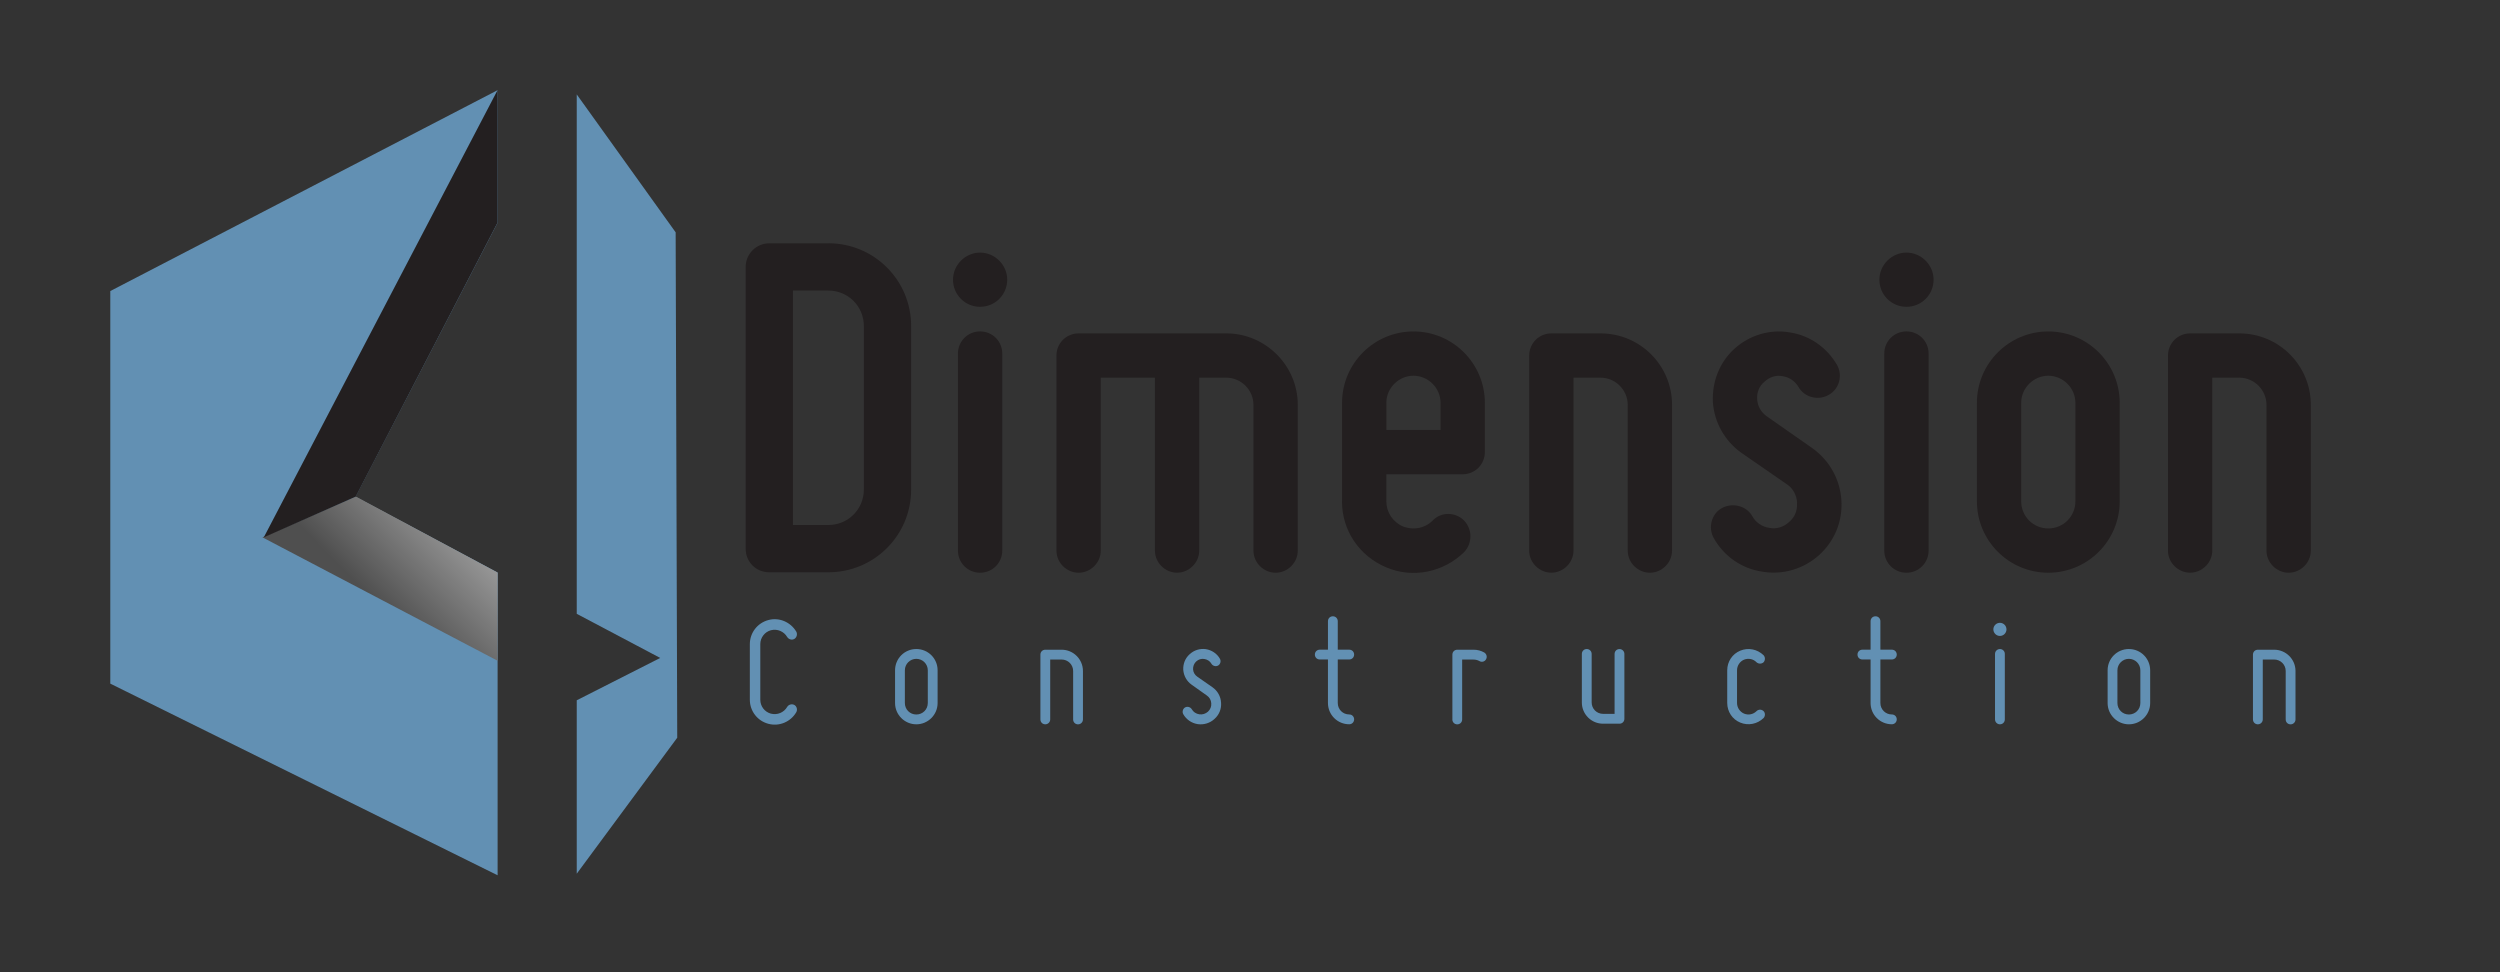 <?xml version="1.0" encoding="UTF-8"?><svg id="a" xmlns="http://www.w3.org/2000/svg" xmlns:xlink="http://www.w3.org/1999/xlink" viewBox="0 0 617 240"><rect x="0" y="0" width="617" height="240" fill="#333333" stroke="none"/><defs><linearGradient id="b" x1="134.12" y1="107.97" x2="92.83" y2="148.79" gradientUnits="userSpaceOnUse"><stop offset="0" stop-color="#ebebeb"/><stop offset="1" stop-color="#4f4f4f"/></linearGradient></defs><path d="M204.45,60.04c11.3,0,20.42,9.12,20.42,20.42v40.36c0,11.3-9.12,20.42-20.42,20.42h-14.59c-3.28,0-5.83-2.55-5.83-5.83v-69.53c0-3.16,2.55-5.83,5.83-5.83h14.59ZM204.45,71.71h-8.75v57.86h8.75c4.86,0,8.75-3.89,8.75-8.75v-40.36c0-4.86-3.89-8.75-8.75-8.75Z" style="fill:#231f20; stroke-width:0px;"/><path d="M235.2,69.03c0-3.65,3.04-6.69,6.69-6.69s6.69,3.04,6.69,6.69-2.92,6.69-6.69,6.69-6.69-3.04-6.69-6.69ZM241.89,141.35c-3.04,0-5.47-2.43-5.47-5.47v-48.62c0-3.04,2.43-5.47,5.47-5.47s5.47,2.43,5.47,5.47v48.62c0,3.04-2.43,5.47-5.47,5.47Z" style="fill:#231f20; stroke-width:0px;"/><path d="M271.67,93.22v42.66c0,3.04-2.55,5.47-5.47,5.47s-5.47-2.43-5.47-5.47v-48.13c0-3.04,2.43-5.47,5.47-5.47h36.47c9.6,0,17.62,7.9,17.62,17.62v35.98c0,3.04-2.55,5.47-5.47,5.47s-5.47-2.43-5.47-5.47v-35.98c0-3.65-3.04-6.69-6.69-6.69h-6.69v42.66c0,3.04-2.55,5.47-5.47,5.47s-5.47-2.43-5.47-5.47v-42.66h-13.37Z" style="fill:#231f20; stroke-width:0px;"/><path d="M331.22,123.73v-24.31c0-9.72,7.9-17.62,17.62-17.62s17.62,7.9,17.62,17.62v12.16c0,3.04-2.43,5.47-5.47,5.47h-18.84v6.69c0,2.67,1.58,5.1,4.13,6.2,2.55.97,5.35.49,7.29-1.46,2.07-2.19,5.59-2.19,7.78,0,2.07,2.19,2.07,5.59,0,7.78-5.1,4.98-12.64,6.56-19.21,3.77-6.68-2.8-10.94-9.12-10.94-16.29ZM342.16,99.42v6.69h13.37v-6.69c0-3.65-3.04-6.69-6.69-6.69s-6.69,3.04-6.69,6.69Z" style="fill:#231f20; stroke-width:0px;"/><path d="M377.41,135.88v-48.13c0-3.04,2.43-5.47,5.47-5.47h12.16c9.72,0,17.62,7.9,17.62,17.62v35.98c0,3.04-2.55,5.47-5.47,5.47s-5.47-2.43-5.47-5.47v-35.98c0-3.65-3.04-6.69-6.69-6.69h-6.69v42.66c0,3.04-2.55,5.47-5.47,5.47s-5.47-2.43-5.47-5.47Z" style="fill:#231f20; stroke-width:0px;"/><path d="M443.53,124.09c-.12-1.82-.97-3.52-2.43-4.5l-11.43-7.9c-4.01-2.92-6.56-7.41-6.93-12.4-.24-4.98,1.58-9.85,5.35-13.25,3.65-3.28,8.63-4.86,13.61-4.01,4.86.73,9.12,3.65,11.67,8.02,1.46,2.55.61,5.96-2.07,7.42-2.55,1.46-5.96.61-7.42-1.95-.85-1.46-2.31-2.43-3.89-2.67-1.7-.36-3.28.24-4.5,1.34-1.34,1.09-1.94,2.67-1.82,4.38.12,1.7.97,3.16,2.31,4.13l11.3,7.9c4.25,3.04,6.81,7.66,7.17,12.76.37,5.11-1.58,10.09-5.47,13.61-3.77,3.4-8.87,4.98-13.98,4.13-5.1-.73-9.48-3.77-12.03-8.27-1.46-2.55-.61-5.96,1.94-7.41,2.67-1.46,6.08-.61,7.54,1.94.85,1.58,2.43,2.67,4.25,2.92,1.82.36,3.52-.24,4.86-1.46,1.46-1.22,2.07-2.92,1.94-4.74Z" style="fill:#231f20; stroke-width:0px;"/><path d="M463.83,69.03c0-3.65,3.04-6.69,6.69-6.69s6.69,3.04,6.69,6.69-2.92,6.69-6.69,6.69-6.69-3.04-6.69-6.69ZM470.51,141.35c-3.04,0-5.47-2.43-5.47-5.47v-48.62c0-3.04,2.43-5.47,5.47-5.47s5.47,2.43,5.47,5.47v48.62c0,3.04-2.43,5.47-5.47,5.47Z" style="fill:#231f20; stroke-width:0px;"/><path d="M487.9,123.73v-24.31c0-9.72,7.9-17.62,17.62-17.62s17.62,7.9,17.62,17.62v24.31c0,9.72-7.9,17.62-17.62,17.62s-17.62-7.9-17.62-17.62ZM498.83,99.42v24.31c0,3.65,2.92,6.69,6.69,6.69s6.69-3.04,6.69-6.69v-24.31c0-3.65-3.04-6.69-6.69-6.69s-6.69,3.04-6.69,6.69Z" style="fill:#231f20; stroke-width:0px;"/><path d="M535.06,135.88v-48.13c0-3.04,2.43-5.47,5.47-5.47h12.16c9.72,0,17.62,7.9,17.62,17.62v35.98c0,3.04-2.55,5.47-5.47,5.47s-5.47-2.43-5.47-5.47v-35.98c0-3.65-3.04-6.69-6.69-6.69h-6.69v42.66c0,3.04-2.55,5.47-5.47,5.47s-5.47-2.43-5.47-5.47Z" style="fill:#231f20; stroke-width:0px;"/><path d="M185.06,172.7v-13.73c0-2.79,1.86-5.21,4.56-5.94,2.67-.73,5.49.48,6.91,2.87.32.61.12,1.41-.48,1.78s-1.41.12-1.78-.48c-.81-1.37-2.42-2.06-4-1.66-1.53.4-2.63,1.82-2.63,3.43v13.73c0,1.62,1.09,3.03,2.63,3.43,1.58.4,3.19-.28,4-1.66.36-.61,1.17-.81,1.78-.49.61.36.81,1.17.48,1.78-1.41,2.42-4.24,3.59-6.91,2.87-2.71-.73-4.56-3.15-4.56-5.94Z" style="fill:#6290b3; stroke-width:0px;"/><path d="M220.9,173.51v-8.08c0-2.91,2.34-5.25,5.25-5.25s5.25,2.34,5.25,5.25v8.08c0,2.91-2.38,5.25-5.25,5.25s-5.25-2.34-5.25-5.25ZM223.32,165.43v8.08c0,1.58,1.25,2.83,2.83,2.83s2.83-1.25,2.83-2.83v-8.08c0-1.58-1.29-2.83-2.83-2.83s-2.83,1.25-2.83,2.83Z" style="fill:#6290b3; stroke-width:0px;"/><path d="M256.77,177.55v-15.99c0-.69.53-1.21,1.21-1.21h4.04c2.87,0,5.25,2.34,5.25,5.25v11.96c0,.69-.57,1.21-1.21,1.21-.69,0-1.21-.53-1.21-1.21v-11.96c0-1.58-1.29-2.83-2.83-2.83h-2.83v14.78c0,.69-.57,1.21-1.21,1.21-.69,0-1.21-.53-1.21-1.21Z" style="fill:#6290b3; stroke-width:0px;"/><path d="M298.94,173.59c-.04-.81-.44-1.5-1.09-1.94l-3.76-2.67c-1.21-.85-1.94-2.18-2.06-3.64-.08-1.49.48-2.91,1.58-3.88,1.09-1.01,2.54-1.45,4-1.25,1.45.24,2.75,1.09,3.47,2.38.32.57.12,1.33-.44,1.66s-1.33.12-1.66-.44c-.36-.65-1.01-1.05-1.74-1.17s-1.45.08-2.02.61c-.52.48-.81,1.21-.77,1.94.04.73.44,1.41,1.05,1.82l3.76,2.62c1.25.89,2.02,2.26,2.1,3.8.12,1.54-.48,2.99-1.62,4-1.13,1.05-2.63,1.49-4.12,1.29-1.54-.24-2.83-1.13-3.59-2.46-.32-.57-.12-1.33.44-1.66s1.33-.12,1.66.44c.4.69,1.05,1.13,1.86,1.25.77.12,1.53-.12,2.14-.65.57-.53.89-1.29.81-2.06Z" style="fill:#6290b3; stroke-width:0px;"/><path d="M324.51,161.55c0-.69.53-1.21,1.21-1.21h2.02v-7.03c0-.69.53-1.21,1.21-1.21s1.21.52,1.21,1.21v7.03h2.83c.69,0,1.21.53,1.21,1.21s-.53,1.21-1.21,1.21h-2.83v10.74c0,1.58,1.25,2.83,2.83,2.83.69,0,1.21.53,1.21,1.21s-.53,1.21-1.21,1.21c-2.91,0-5.25-2.34-5.25-5.25v-10.74h-2.02c-.69,0-1.21-.52-1.21-1.21Z" style="fill:#6290b3; stroke-width:0px;"/><path d="M358.45,177.55v-15.99c0-.69.53-1.21,1.21-1.21h4.04c.93,0,1.82.24,2.62.69.57.36.77,1.09.44,1.66-.32.61-1.09.81-1.66.44-.44-.24-.93-.36-1.41-.36h-2.83v14.78c0,.69-.53,1.21-1.21,1.21s-1.21-.53-1.21-1.21Z" style="fill:#6290b3; stroke-width:0px;"/><path d="M390.4,173.35v-11.96c0-.69.53-1.21,1.21-1.21s1.21.53,1.21,1.21v11.96c0,1.58,1.25,2.83,2.83,2.83h2.83v-14.78c0-.69.53-1.21,1.21-1.21s1.21.53,1.21,1.21v16c0,.69-.53,1.21-1.21,1.21h-4.04c-2.91,0-5.25-2.34-5.25-5.25Z" style="fill:#6290b3; stroke-width:0px;"/><path d="M426.28,173.51v-8.08c0-2.14,1.25-4.04,3.23-4.85,1.98-.81,4.2-.36,5.74,1.13.44.48.44,1.25,0,1.74-.49.44-1.25.44-1.74,0-.81-.85-2.02-1.05-3.07-.65-1.05.44-1.74,1.49-1.74,2.62v8.08c0,1.13.69,2.18,1.74,2.62s2.26.2,3.07-.61c.48-.48,1.25-.48,1.74,0,.44.44.44,1.21,0,1.7-1.54,1.49-3.76,1.94-5.74,1.13-1.98-.81-3.23-2.71-3.23-4.85Z" style="fill:#6290b3; stroke-width:0px;"/><path d="M458.43,161.55c0-.69.53-1.21,1.21-1.21h2.02v-7.03c0-.69.53-1.21,1.21-1.21s1.21.52,1.21,1.21v7.03h2.83c.69,0,1.21.53,1.21,1.21s-.53,1.21-1.21,1.21h-2.83v10.74c0,1.58,1.25,2.83,2.83,2.83.69,0,1.21.53,1.21,1.21s-.53,1.21-1.21,1.21c-2.91,0-5.25-2.34-5.25-5.25v-10.74h-2.02c-.69,0-1.21-.52-1.21-1.21Z" style="fill:#6290b3; stroke-width:0px;"/><path d="M491.96,155.33c0-.89.73-1.62,1.62-1.62s1.62.73,1.62,1.62-.73,1.62-1.62,1.62-1.62-.73-1.62-1.62ZM493.58,178.76c-.65,0-1.21-.53-1.21-1.21v-16.16c0-.69.57-1.21,1.21-1.21.69,0,1.21.53,1.21,1.21v16.16c0,.69-.53,1.21-1.21,1.21Z" style="fill:#6290b3; stroke-width:0px;"/><path d="M520.16,173.51v-8.08c0-2.91,2.34-5.25,5.25-5.25s5.25,2.34,5.25,5.25v8.08c0,2.91-2.38,5.25-5.25,5.25s-5.25-2.34-5.25-5.25ZM522.58,165.43v8.08c0,1.58,1.25,2.83,2.83,2.83s2.83-1.25,2.83-2.83v-8.08c0-1.58-1.29-2.83-2.83-2.83s-2.83,1.25-2.83,2.83Z" style="fill:#6290b3; stroke-width:0px;"/><path d="M556.03,177.55v-15.99c0-.69.53-1.21,1.21-1.21h4.04c2.87,0,5.25,2.34,5.25,5.25v11.96c0,.69-.57,1.21-1.21,1.21-.69,0-1.21-.53-1.21-1.21v-11.96c0-1.58-1.29-2.83-2.83-2.83h-2.83v14.78c0,.69-.57,1.21-1.21,1.21-.69,0-1.21-.53-1.21-1.21Z" style="fill:#6290b3; stroke-width:0px;"/><path d="M27.22,71.83L122.81,22.25v32.7l-35.08,67.66,35.08,18.7v74.71l-95.59-47.3" style="fill:#6290b3; stroke-width:0px;"/><polygon points="166.75 57.34 142.34 23.3 142.34 151.49 162.94 162.38 142.34 172.83 142.34 215.63 167.14 182.07 167 137.57 166.75 57.34" style="fill:#6290b3; stroke-width:0px;"/><polygon points="87.82 122.55 64.76 132.61 122.82 163.08 122.82 141.32 87.82 122.55" style="fill:url(#b); stroke-width:0px;"/><polygon points="65.1 132.62 122.81 22.22 122.81 54.92 87.8 122.56 65.1 132.62" style="fill:#231f20; stroke-width:0px;"/></svg>